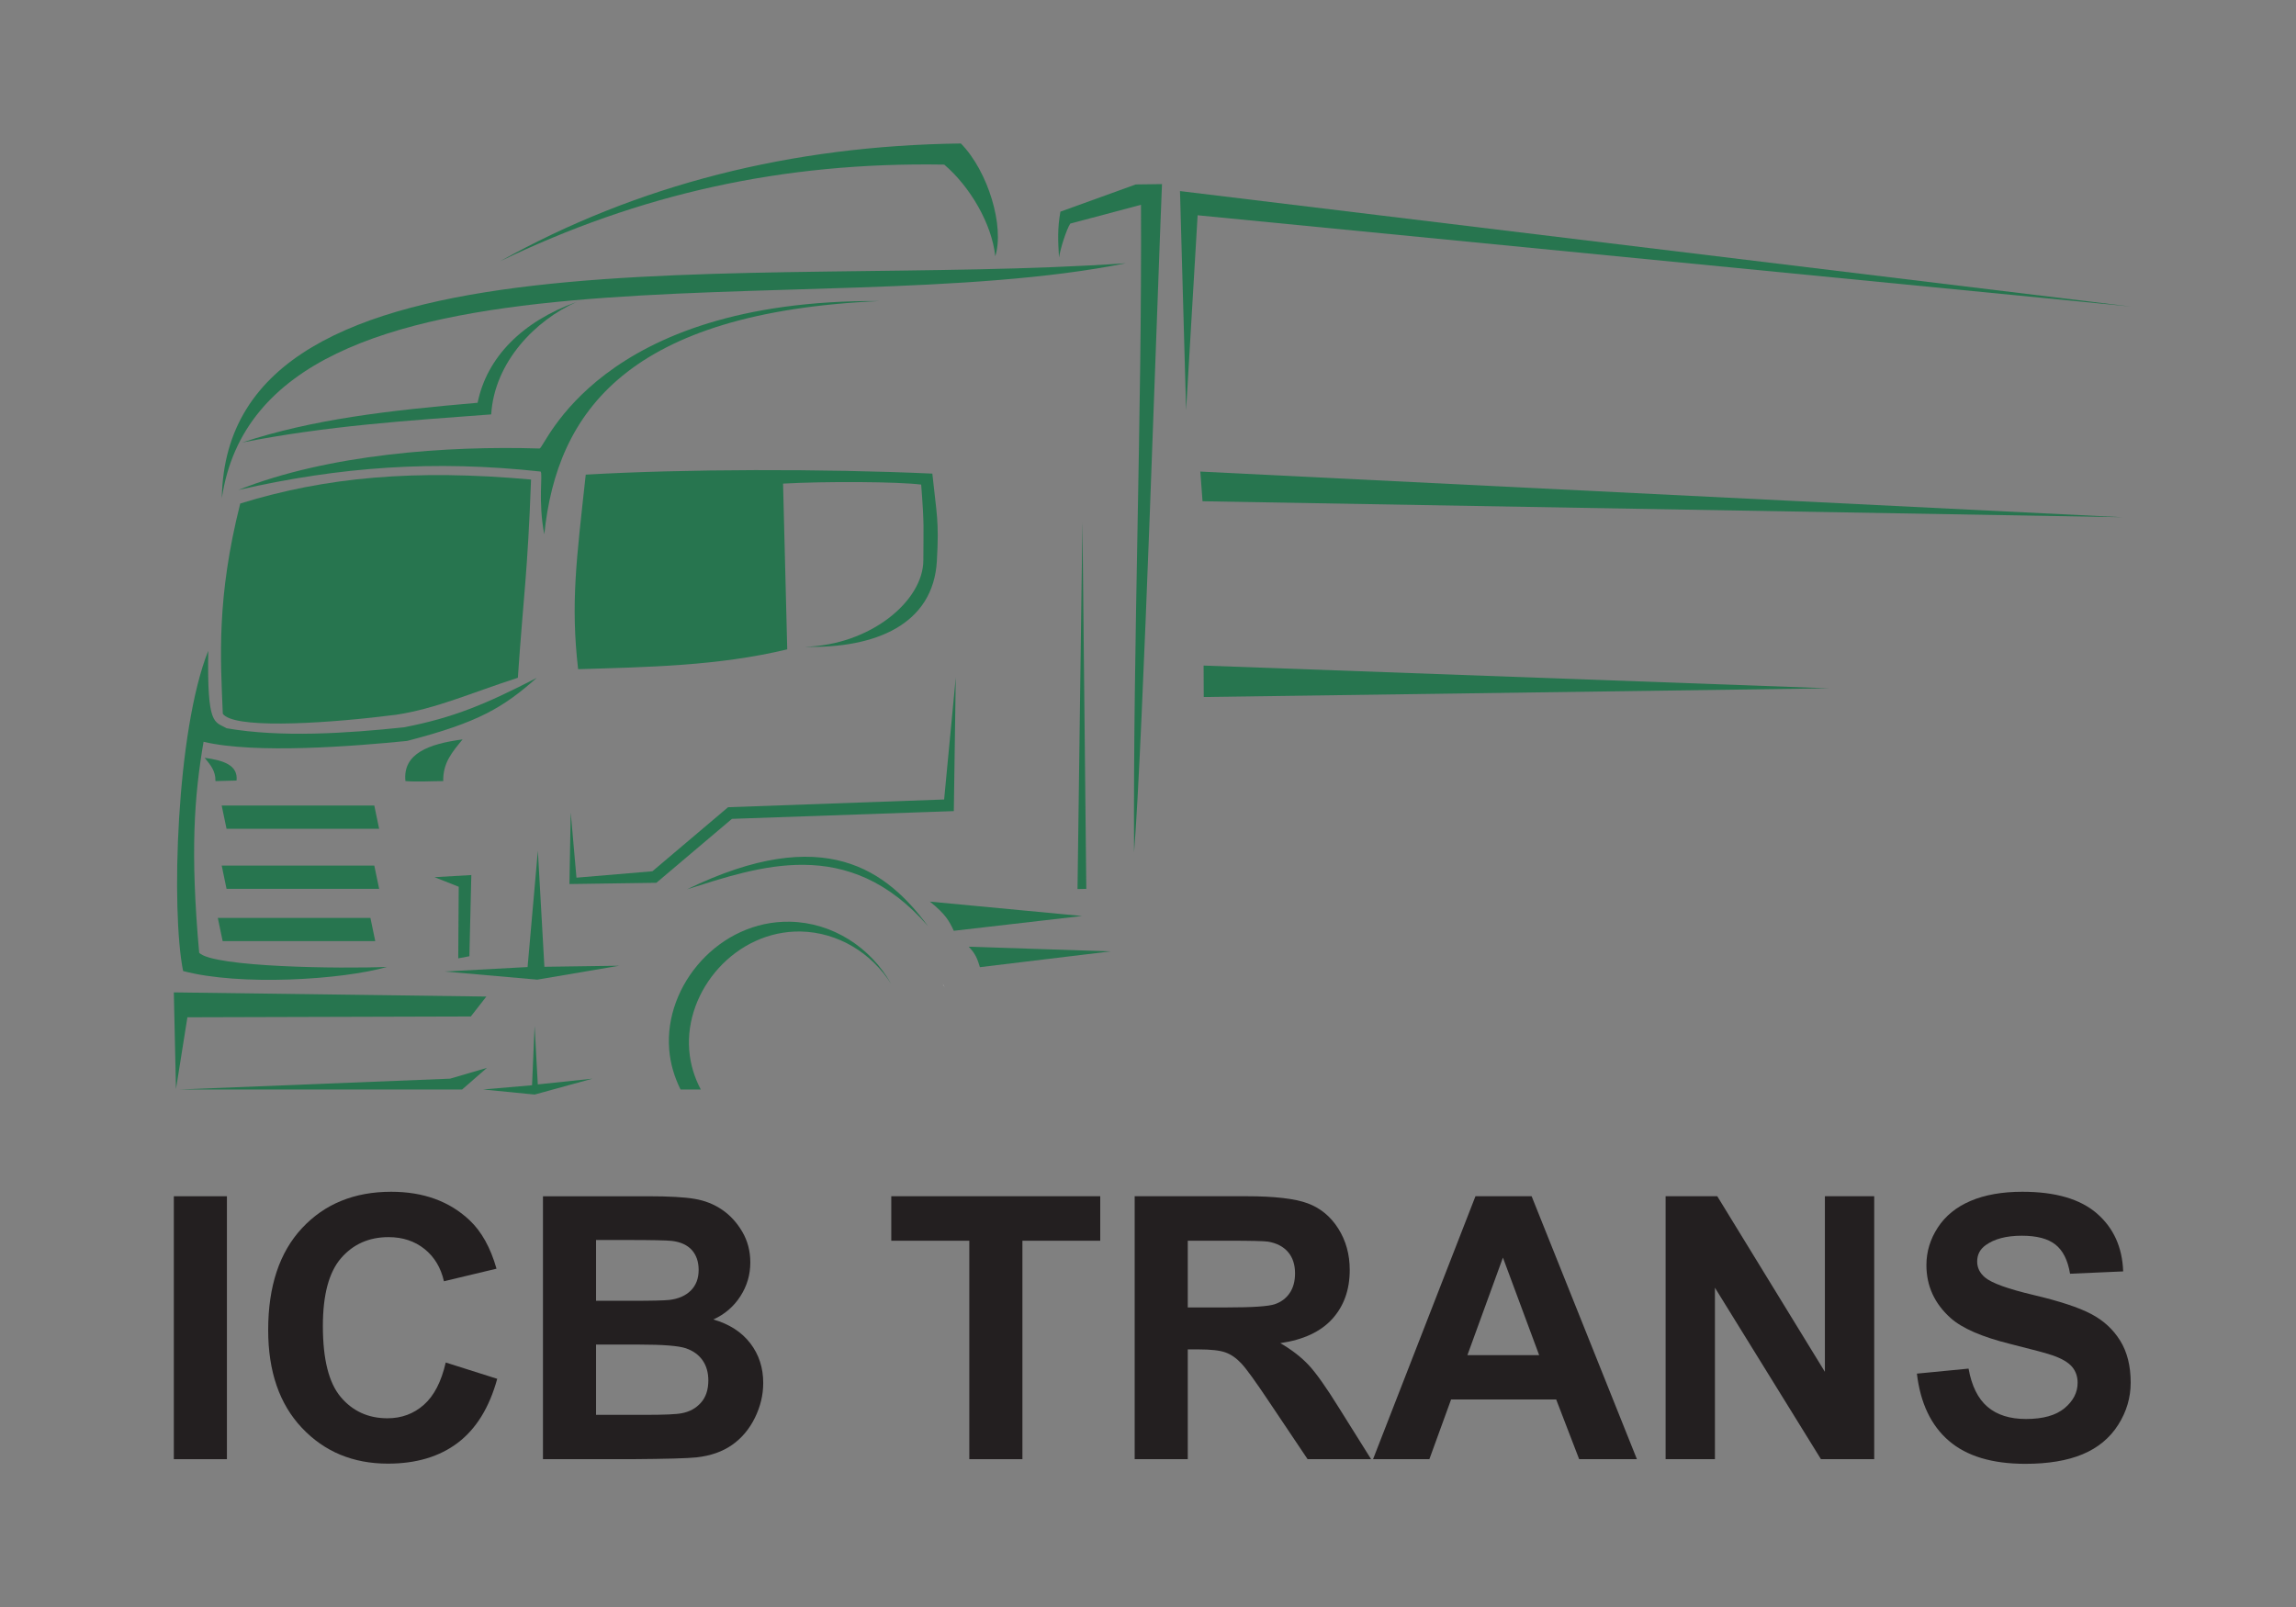 <?xml version="1.0" encoding="UTF-8"?>
<svg xmlns="http://www.w3.org/2000/svg" xmlns:xlink="http://www.w3.org/1999/xlink" width="500" zoomAndPan="magnify" viewBox="0 0 375 262.5" height="350" preserveAspectRatio="xMidYMid meet" version="1.0">
  <rect x="0" y="0" width="375" height="262.5" fill="#808080" stroke="none"/>
  <path fill="#27754f" d="M 35.574 149.938 L 60.5 149.938 L 61.289 153.734 L 36.367 153.734 Z M 35.574 149.938 " fill-opacity="1" fill-rule="evenodd"></path>
  <path fill="#27754f" d="M 151.875 147.277 C 154.441 149.328 155.027 150.438 155.781 152.043 L 176.723 149.625 Z M 151.875 147.277 " fill-opacity="1" fill-rule="evenodd"></path>
  <path fill="#27754f" d="M 28.391 162.105 L 79.434 162.785 L 76.898 166.039 L 30.609 166.172 L 28.742 177.895 Z M 28.391 162.105 " fill-opacity="1" fill-rule="evenodd"></path>
  <path fill="#27754f" d="M 158.211 154.641 C 159.355 155.805 159.672 156.723 160.043 157.984 L 181.398 155.406 Z M 158.211 154.641 " fill-opacity="1" fill-rule="evenodd"></path>
  <path fill="#27754f" d="M 36.391 116.59 C 36.441 116.664 36.508 116.734 36.578 116.805 C 36.609 116.828 36.645 116.855 36.676 116.879 C 36.715 116.91 36.746 116.941 36.789 116.973 C 36.789 116.969 36.789 116.969 36.793 116.969 C 39.793 119.066 54.145 118.102 64.715 116.75 C 71.254 115.762 77.25 113.07 84.582 110.711 C 85.516 96.992 86.164 93.883 86.734 78.332 C 67.695 76.617 53.207 77.93 39.238 82.25 C 35.336 97.703 36.02 107.621 36.391 116.59 " fill-opacity="1" fill-rule="evenodd"></path>
  <path fill="#27754f" d="M 131.43 105.652 C 143.031 105.941 152.426 101.984 153.016 91.641 C 153.398 84.945 152.965 84.039 152.277 77.363 C 134.418 76.551 111.707 76.602 95.668 77.531 C 94.16 91.387 93.184 98.492 94.422 109.309 C 105.699 108.961 117.203 108.805 128.578 106.07 L 127.895 78.996 C 134.879 78.605 146.586 78.672 150.453 79.156 C 150.992 86.008 150.809 86.215 150.809 91.496 C 150.809 98.176 142.137 105.387 131.43 105.652 " fill-opacity="1" fill-rule="evenodd"></path>
  <path fill="#27754f" d="M 36.23 81.379 C 42.984 36.176 132.812 53.238 183.871 43.004 C 122.367 47.227 36.969 35.699 36.23 81.379 " fill-opacity="1" fill-rule="evenodd"></path>
  <path fill="#27754f" d="M 154.219 26.887 C 158.453 30.5 161.996 36.566 162.555 41.859 C 164.078 37.012 161.41 28 156.941 23.438 C 129.211 23.785 104.059 30.176 81.648 42.691 C 104.363 31.734 127.703 26.434 154.219 26.887 " fill-opacity="1" fill-rule="evenodd"></path>
  <path fill="#27754f" d="M 32.531 155.637 C 31.055 139.152 31.719 130.141 33.246 121.172 C 41.781 123.18 57.762 121.898 66.477 121.031 C 78.199 118.008 82.223 115.543 87.66 110.734 C 79.379 115 74.105 117.23 65.98 118.805 C 56.488 119.805 45.887 120.492 37.023 118.961 C 35.02 117.801 33.805 118.695 34.016 106.301 C 28.789 119.336 27.914 148.703 29.906 158.613 C 39.191 161.094 55.914 160.051 63.219 157.941 C 55.758 158.258 34.852 158.008 32.531 155.637 " fill-opacity="1" fill-rule="evenodd"></path>
  <path fill="#27754f" d="M 61.133 131.582 L 36.207 131.582 L 37 135.379 L 61.922 135.379 Z M 61.133 131.582 " fill-opacity="1" fill-rule="evenodd"></path>
  <path fill="#27754f" d="M 37 145.191 L 61.926 145.191 L 61.133 141.395 L 36.211 141.395 Z M 37 145.191 " fill-opacity="1" fill-rule="evenodd"></path>
  <path fill="#27754f" d="M 94.148 49.336 C 85.32 52.508 79.512 58.355 78.008 65.793 C 63.344 67.059 51.055 68.48 39.555 72.281 C 53.375 69.559 66.406 68.723 80.227 67.691 C 80.758 59.047 87.57 52.25 94.148 49.336 " fill-opacity="1" fill-rule="evenodd"></path>
  <path fill="#27754f" d="M 88.297 77.027 C 88.691 77.422 87.844 81.848 88.898 87.281 C 90.957 67.199 102.625 50.992 143.68 49.176 C 97.598 48.855 88.996 73.234 88.129 73.262 C 73.035 72.793 53.617 74.18 38.922 80.035 C 55.582 76.227 71 75.137 88.297 77.027 " fill-opacity="1" fill-rule="evenodd"></path>
  <path fill="#27754f" d="M 173.195 34.574 C 172.695 37.316 172.805 39.371 172.965 42.066 C 173.18 40.629 174.176 37.477 174.805 36.523 L 186.355 33.453 C 186.527 67.707 185.047 104.961 185.223 139.219 C 186.66 121.82 189.109 45.824 189.785 30.074 C 188.355 30.094 186.926 30.109 185.496 30.129 Z M 173.195 34.574 " fill-opacity="1" fill-rule="evenodd"></path>
  <path fill="#27754f" d="M 192.727 31.211 L 193.723 66.988 L 195.605 35.164 L 348 50.07 Z M 192.727 31.211 " fill-opacity="1" fill-rule="evenodd"></path>
  <path fill="#27754f" d="M 196.406 81.879 L 346.625 84.488 L 196.047 77.031 Z M 196.406 81.879 " fill-opacity="1" fill-rule="evenodd"></path>
  <path fill="#27754f" d="M 196.605 113.855 L 298.75 112.434 L 196.582 108.719 Z M 196.605 113.855 " fill-opacity="1" fill-rule="evenodd"></path>
  <path fill="#27754f" d="M 75.555 120.781 C 70.105 121.496 65.746 123.066 66.219 127.586 C 68.039 127.746 70.648 127.59 72.391 127.59 C 72.336 124.578 73.867 122.84 75.555 120.781 " fill-opacity="1" fill-rule="evenodd"></path>
  <path fill="#27754f" d="M 33.426 123.789 C 34.367 124.938 35.223 125.91 35.191 127.59 C 36.168 127.59 37.668 127.5 38.637 127.5 C 38.902 124.977 36.469 124.188 33.426 123.789 " fill-opacity="1" fill-rule="evenodd"></path>
  <path fill="#27754f" d="M 87.848 138.961 L 86.168 157.965 L 72.648 158.695 L 87.746 160.023 L 101.133 157.75 L 88.914 157.922 Z M 87.848 138.961 " fill-opacity="1" fill-rule="evenodd"></path>
  <path fill="#27754f" d="M 118.914 131.859 L 106.555 142.32 L 94.152 143.367 L 93.215 132.723 L 93.004 144.406 L 107.203 144.203 L 119.547 133.758 L 155.785 132.492 L 156.102 110.652 L 154.203 130.594 Z M 118.914 131.859 " fill-opacity="1" fill-rule="evenodd"></path>
  <path fill="#27754f" d="M 112.199 145.273 C 123.887 141.598 138.516 136.266 151.559 151.273 C 144.902 142.27 134.766 134.309 112.199 145.273 " fill-opacity="1" fill-rule="evenodd"></path>
  <path fill="#27754f" d="M 175.988 145.223 L 177.422 145.195 L 176.793 85.266 Z M 175.988 145.223 " fill-opacity="1" fill-rule="evenodd"></path>
  <path fill="#27754f" d="M 74.844 156.543 L 76.664 156.199 L 76.98 142.938 L 70.965 143.285 L 74.922 144.848 Z M 74.844 156.543 " fill-opacity="1" fill-rule="evenodd"></path>
  <path fill="#231f20" d="M 28.391 195.406 L 37.062 195.406 L 37.062 238.352 L 28.391 238.352 Z M 28.391 195.406 " fill-opacity="1" fill-rule="nonzero"></path>
  <path fill="#231f20" d="M 72.801 222.562 L 81.211 225.227 C 79.922 229.914 77.777 233.395 74.777 235.672 C 71.781 237.945 67.98 239.082 63.367 239.082 C 57.668 239.082 52.98 237.137 49.309 233.238 C 45.633 229.344 43.801 224.016 43.801 217.258 C 43.801 210.109 45.645 204.559 49.336 200.605 C 53.027 196.648 57.879 194.672 63.898 194.672 C 69.148 194.672 73.418 196.227 76.699 199.328 C 78.652 201.168 80.117 203.801 81.094 207.238 L 72.508 209.289 C 72 207.062 70.941 205.305 69.332 204.016 C 67.719 202.727 65.762 202.082 63.457 202.082 C 60.273 202.082 57.691 203.227 55.707 205.512 C 53.727 207.797 52.734 211.496 52.734 216.613 C 52.734 222.043 53.711 225.91 55.664 228.215 C 57.617 230.52 60.156 231.672 63.281 231.672 C 65.586 231.672 67.566 230.941 69.227 229.473 C 70.887 228.008 72.078 225.707 72.801 222.562 " fill-opacity="1" fill-rule="nonzero"></path>
  <path fill="#231f20" d="M 97.352 219.633 L 97.352 231.113 L 105.379 231.113 C 108.504 231.113 110.484 231.027 111.328 230.852 C 112.613 230.617 113.664 230.047 114.473 229.137 C 115.285 228.23 115.691 227.016 115.691 225.492 C 115.691 224.203 115.379 223.109 114.754 222.211 C 114.129 221.312 113.227 220.656 112.043 220.246 C 110.863 219.836 108.297 219.633 104.352 219.633 Z M 97.352 202.551 L 97.352 212.484 L 103.035 212.484 C 106.414 212.484 108.512 212.434 109.332 212.34 C 110.816 212.164 111.984 211.648 112.836 210.801 C 113.684 209.949 114.109 208.832 114.109 207.445 C 114.109 206.117 113.742 205.039 113.012 204.207 C 112.277 203.379 111.188 202.875 109.742 202.699 C 108.883 202.602 106.414 202.551 102.332 202.551 Z M 88.68 195.406 L 105.848 195.406 C 109.246 195.406 111.781 195.547 113.449 195.832 C 115.117 196.113 116.613 196.703 117.93 197.602 C 119.25 198.5 120.348 199.695 121.227 201.191 C 122.105 202.684 122.547 204.359 122.547 206.215 C 122.547 208.227 122.004 210.074 120.918 211.75 C 119.836 213.43 118.367 214.691 116.512 215.531 C 119.129 216.293 121.141 217.59 122.547 219.426 C 123.953 221.262 124.656 223.422 124.656 225.902 C 124.656 227.855 124.203 229.754 123.293 231.598 C 122.383 233.445 121.145 234.918 119.57 236.023 C 118 237.125 116.062 237.805 113.758 238.059 C 112.312 238.215 108.828 238.312 103.297 238.352 L 88.68 238.352 Z M 88.68 195.406 " fill-opacity="1" fill-rule="nonzero"></path>
  <path fill="#231f20" d="M 158.316 238.352 L 158.316 202.672 L 145.57 202.672 L 145.57 195.402 L 179.699 195.402 L 179.699 202.672 L 166.988 202.672 L 166.988 238.352 Z M 158.316 238.352 " fill-opacity="1" fill-rule="nonzero"></path>
  <path fill="#231f20" d="M 193.996 213.566 L 200.414 213.566 C 204.574 213.566 207.168 213.391 208.207 213.039 C 209.242 212.688 210.051 212.082 210.637 211.223 C 211.223 210.367 211.516 209.289 211.516 208 C 211.516 206.555 211.129 205.391 210.359 204.5 C 209.586 203.613 208.496 203.051 207.09 202.816 C 206.387 202.719 204.277 202.668 200.766 202.668 L 193.996 202.668 Z M 185.324 238.352 L 185.324 195.402 L 203.574 195.402 C 208.164 195.402 211.5 195.789 213.582 196.562 C 215.66 197.332 217.324 198.707 218.574 200.676 C 219.824 202.652 220.449 204.906 220.449 207.445 C 220.449 210.668 219.504 213.328 217.609 215.43 C 215.715 217.527 212.883 218.852 209.113 219.398 C 210.988 220.492 212.535 221.691 213.758 223 C 214.977 224.309 216.621 226.633 218.691 229.973 L 223.938 238.352 L 213.566 238.352 L 207.297 229.008 C 205.07 225.668 203.547 223.562 202.727 222.695 C 201.906 221.824 201.039 221.227 200.121 220.906 C 199.203 220.582 197.746 220.422 195.754 220.422 L 193.996 220.422 L 193.996 238.352 Z M 185.324 238.352 " fill-opacity="1" fill-rule="nonzero"></path>
  <path fill="#231f20" d="M 251.387 221.359 L 245.469 205.426 L 239.668 221.359 Z M 267.352 238.352 L 257.918 238.352 L 254.168 228.598 L 237.004 228.598 L 233.457 238.352 L 224.258 238.352 L 240.984 195.402 L 250.156 195.402 Z M 267.352 238.352 " fill-opacity="1" fill-rule="nonzero"></path>
  <path fill="#231f20" d="M 272.039 238.352 L 272.039 195.402 L 280.477 195.402 L 298.055 224.086 L 298.055 195.402 L 306.109 195.402 L 306.109 238.352 L 297.41 238.352 L 280.094 210.344 L 280.094 238.352 Z M 272.039 238.352 " fill-opacity="1" fill-rule="nonzero"></path>
  <path fill="#231f20" d="M 313.082 224.379 L 321.52 223.559 C 322.027 226.391 323.059 228.469 324.609 229.797 C 326.164 231.125 328.258 231.789 330.895 231.789 C 333.688 231.789 335.789 231.199 337.207 230.016 C 338.621 228.836 339.332 227.453 339.332 225.871 C 339.332 224.855 339.035 223.992 338.438 223.281 C 337.844 222.566 336.801 221.945 335.316 221.418 C 334.301 221.066 331.988 220.441 328.375 219.543 C 323.727 218.391 320.465 216.977 318.59 215.297 C 315.953 212.934 314.637 210.051 314.637 206.652 C 314.637 204.465 315.254 202.422 316.496 200.516 C 317.734 198.613 319.523 197.16 321.855 196.164 C 324.191 195.172 327.008 194.672 330.309 194.672 C 335.695 194.672 339.758 195.852 342.48 198.215 C 345.203 200.578 346.633 203.734 346.773 207.68 L 338.098 208.062 C 337.73 205.852 336.934 204.266 335.711 203.301 C 334.492 202.332 332.66 201.852 330.219 201.852 C 327.699 201.852 325.727 202.367 324.305 203.402 C 323.383 204.066 322.926 204.953 322.926 206.066 C 322.926 207.086 323.355 207.953 324.215 208.676 C 325.309 209.594 327.965 210.551 332.184 211.547 C 336.398 212.543 339.523 213.57 341.543 214.637 C 343.566 215.699 345.145 217.156 346.289 219.004 C 347.43 220.848 348 223.129 348 225.844 C 348 228.301 347.32 230.609 345.953 232.754 C 344.586 234.902 342.652 236.5 340.152 237.547 C 337.652 238.59 334.535 239.113 330.805 239.113 C 325.375 239.113 321.207 237.859 318.297 235.348 C 315.387 232.84 313.648 229.18 313.082 224.379 " fill-opacity="1" fill-rule="nonzero"></path>
  <path fill="#27754f" d="M 29.387 177.965 L 75.48 177.965 L 79.527 174.434 L 73.508 176.199 Z M 29.387 177.965 " fill-opacity="1" fill-rule="evenodd"></path>
  <path fill="#27754f" d="M 87.316 167.582 L 86.898 177.273 L 78.906 177.965 L 87.316 178.793 L 96.762 176.199 L 87.836 177.137 Z M 87.316 167.582 " fill-opacity="1" fill-rule="evenodd"></path>
  <path fill="#27754f" d="M 145.543 160.715 C 142.352 155.664 136.871 152.293 130.809 152.16 C 120.16 151.961 111.789 161.777 112.57 171.559 C 112.754 173.82 113.398 175.977 114.465 177.973 L 111.156 177.973 C 110.129 175.914 109.48 173.703 109.297 171.426 C 108.449 160.895 117.52 150.332 129.031 150.562 C 135.973 150.699 142.203 154.75 145.543 160.715 " fill-opacity="1" fill-rule="nonzero"></path>
  <path fill="#ffffff" d="M 154.273 161.246 C 154.172 161.062 154.074 160.898 153.973 160.715 C 154.023 160.781 154.074 160.863 154.125 160.945 C 154.172 161.047 154.223 161.145 154.273 161.246 " fill-opacity="1" fill-rule="nonzero"></path>
</svg>
